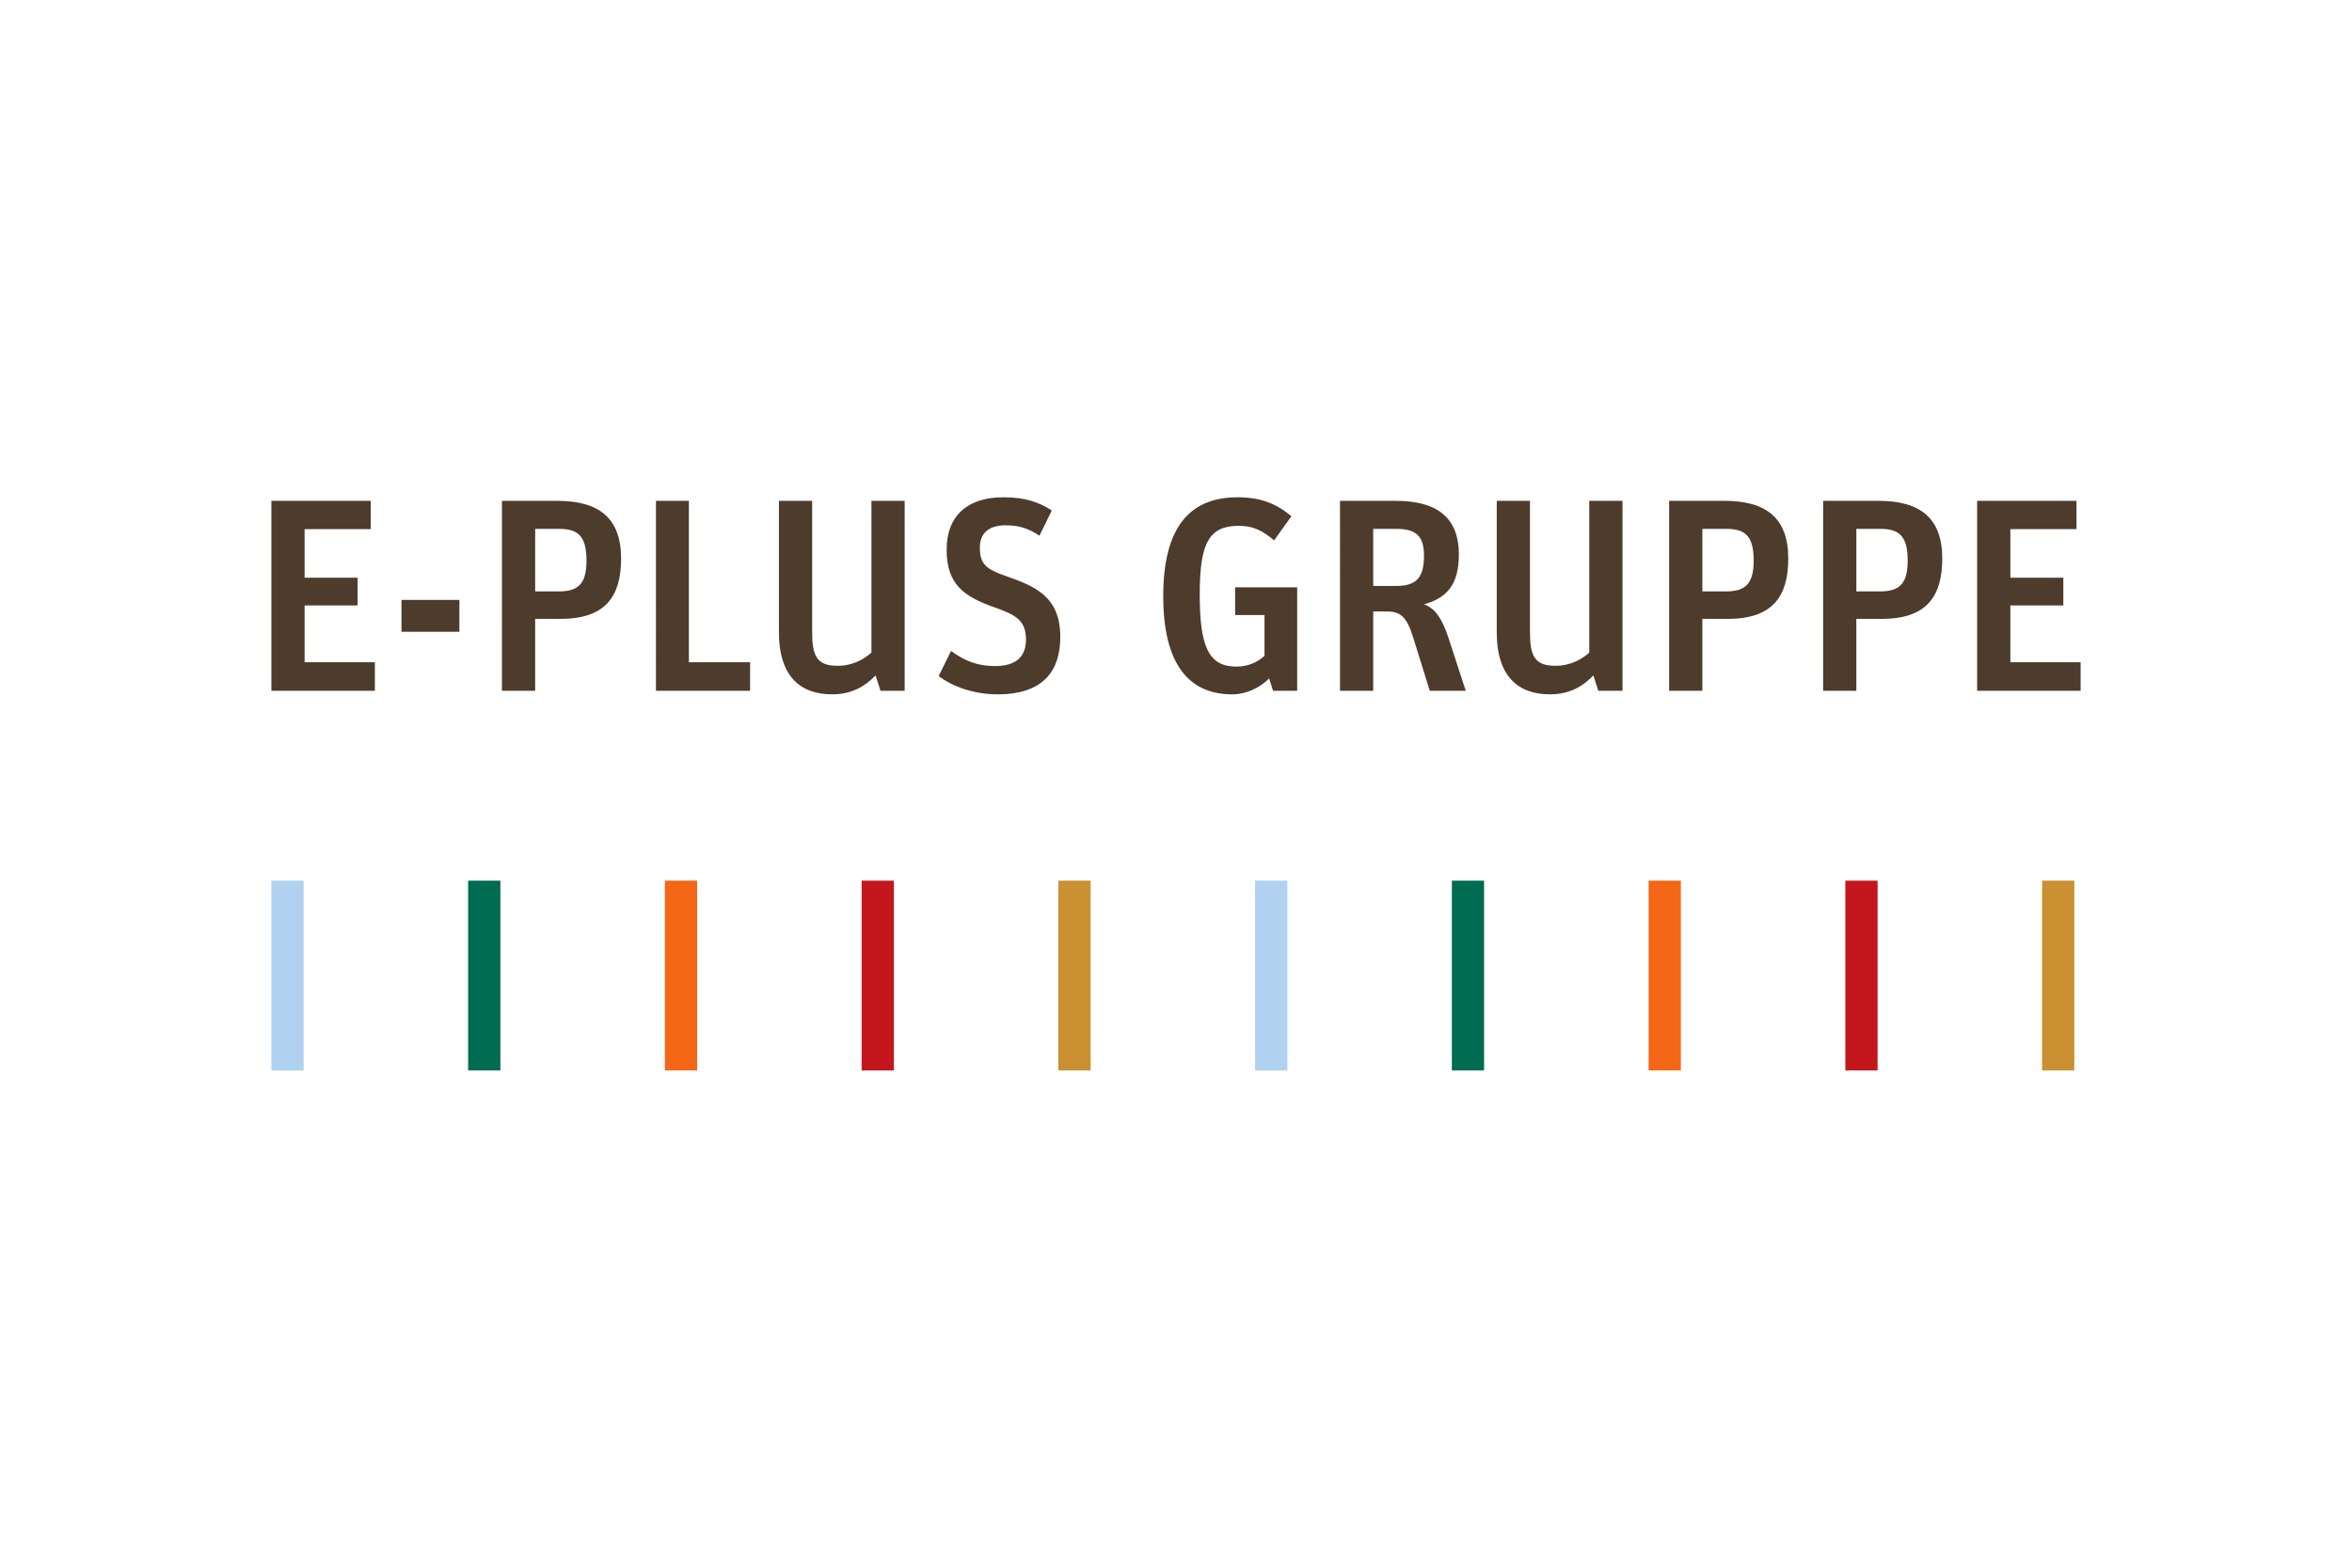 <svg xmlns="http://www.w3.org/2000/svg" height="800" width="1200" viewBox="-16.134 -8.52 139.831 51.12"><path d="M101.41.212h5.908V1.894h-3.933v2.888h3.15v1.648h-3.15V9.809h4.178v1.697H101.41zm-5.777 5.386c1.126 0 1.648-.424 1.648-1.828 0-1.453-.49-1.893-1.632-1.893h-1.419v3.72zM92.255.212h3.296c2.481 0 3.786 1.029 3.786 3.428 0 2.22-.897 3.59-3.591 3.59h-1.517v4.276H92.255zm-5.777 5.386c1.126 0 1.648-.424 1.648-1.828 0-1.453-.49-1.893-1.632-1.893h-1.419V5.598zM83.1.212h3.296c2.481 0 3.786 1.029 3.786 3.428 0 2.22-.897 3.59-3.59 3.59H85.074v4.276h-1.974zM72.851 8.014V.212h1.975v7.818c0 1.37.261 1.991 1.501 1.991.962 0 1.615-.424 2.024-.784V.212h1.974v11.294H78.889l-.294-.915c-.572.604-1.371 1.127-2.579 1.127-1.795 0-3.166-.963-3.166-3.704m-5.957-2.742c1.24 0 1.633-.572 1.633-1.795 0-1.143-.441-1.599-1.649-1.599h-1.371v3.394zM63.532.212h3.329c2.53 0 3.738 1.077 3.738 3.183 0 1.795-.718 2.595-2.072 2.97.652.229 1.077.849 1.452 1.991l1.028 3.15H68.869l-.996-3.199c-.392-1.257-.784-1.518-1.583-1.518h-.784v4.717h-1.975zm-4.21 10.559c-.554.555-1.354.947-2.203.947-2.627 0-4.096-1.877-4.096-5.826C53.022 1.894 54.508 0 57.444 0c1.339 0 2.285.359 3.199 1.126L59.615 2.562c-.702-.587-1.24-.865-2.106-.865-1.779 0-2.317 1.044-2.317 4.08 0 3.166.555 4.292 2.187 4.292.669 0 1.224-.245 1.664-.637V7.002h-1.746V5.353h3.688v6.153h-1.436zm-19.649-.147l.735-1.485c.833.604 1.583.898 2.611.898 1.305 0 1.844-.604 1.844-1.584 0-1.142-.637-1.468-1.828-1.893-1.877-.652-2.889-1.387-2.889-3.443C40.146 1.012 41.485 0 43.508 0c1.306 0 2.105.278 2.889.784l-.734 1.501c-.669-.44-1.208-.619-2.008-.619-.963 0-1.535.424-1.535 1.338 0 .947.359 1.272 1.551 1.681 1.779.62 3.231 1.241 3.231 3.623 0 1.909-.914 3.41-3.721 3.41-1.421 0-2.725-.473-3.509-1.093M30.175 8.014V.212H32.15v7.818c0 1.37.261 1.991 1.501 1.991.962 0 1.615-.424 2.024-.784V.212h1.975v11.294h-1.436l-.294-.915c-.572.604-1.371 1.127-2.579 1.127-1.795 0-3.166-.963-3.166-3.704M22.864.212h1.958V9.809h3.639v1.697h-5.597zM17.086 5.598c1.127 0 1.649-.424 1.649-1.828 0-1.453-.49-1.893-1.632-1.893H15.683V5.598zM13.708.212h3.296c2.481 0 3.787 1.029 3.787 3.428 0 2.22-.898 3.59-3.591 3.59h-1.518v4.276h-1.975zm-5.973 5.892h3.443v1.893H7.735zM0 .212h5.908V1.894h-3.933v2.888h3.15v1.648h-3.15V9.809h4.178v1.697H0z" fill="#4d3b2c" fill-rule="evenodd"/><path d="M58.484 34.08h1.918v-11.283h-1.918zM0 34.08h1.918v-11.283H0z" fill="#b0d2f0" fill-rule="evenodd"/><path d="M70.181 34.08h1.917v-11.283h-1.917zm-58.484 0h1.918v-11.283h-1.918z" fill="#006c51" fill-rule="evenodd"/><path d="M81.879 34.08h1.917v-11.283h-1.917zm-58.484 0h1.917v-11.283h-1.917z" fill="#f36717" fill-rule="evenodd"/><path d="M93.575 34.08h1.918v-11.283h-1.918zm-58.484 0h1.918v-11.283h-1.918z" fill="#c4161d" fill-rule="evenodd"/><path d="M105.271 34.08h1.919v-11.283h-1.919zm-58.483 0h1.917v-11.283H46.788z" fill="#ca9031" fill-rule="evenodd"/></svg>